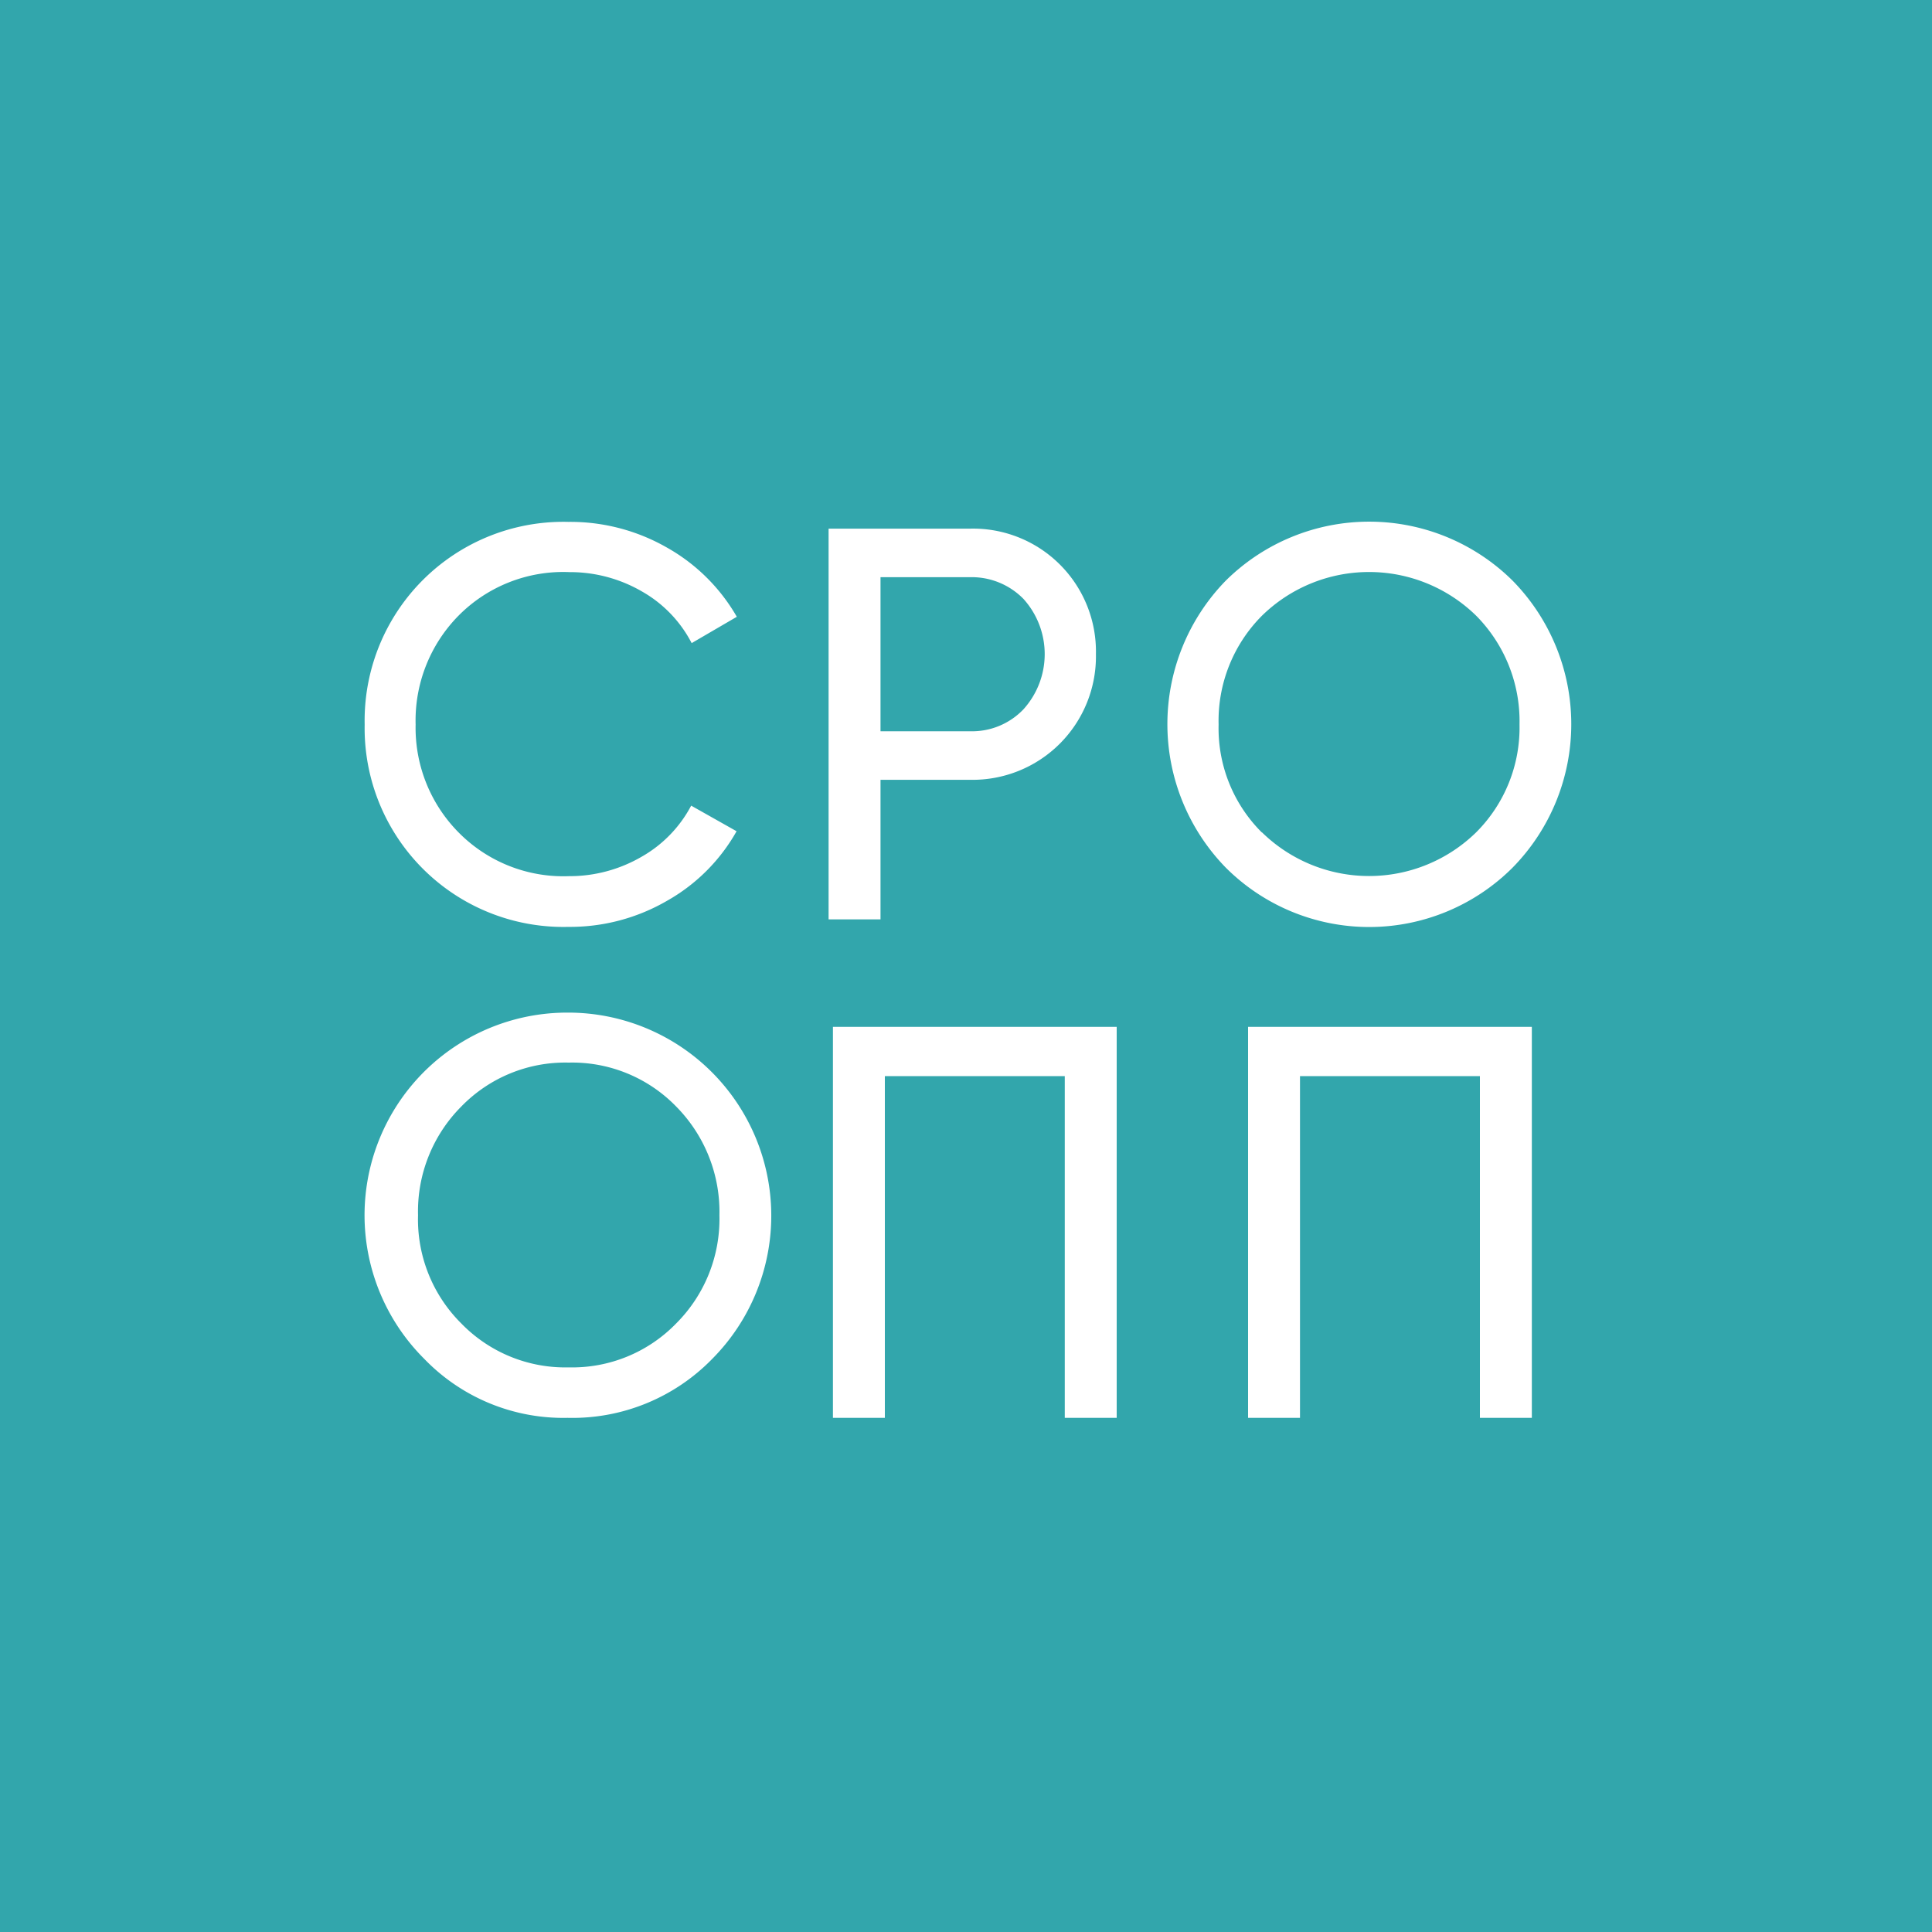 <svg xmlns="http://www.w3.org/2000/svg" viewBox="0 0 80 80"><defs><style>.cls-1{fill:#32a6ac;}.cls-2{fill:#fff;}</style></defs><title>logo_80</title><g id="Layer_2" data-name="Layer 2"><g id="Layer_1-2" data-name="Layer 1"><g id="Rectangle_1" data-name="Rectangle 1"><g id="Rectangle_1-2" data-name="Rectangle 1-2"><rect class="cls-1" width="80" height="80"/></g></g><g id="О"><path class="cls-2" d="M23.54,38.38A8.23,8.23,0,0,1,15.1,30a8.23,8.23,0,0,1,8.44-8.39,8.05,8.05,0,0,1,4.07,1.06,7.67,7.67,0,0,1,2.9,2.87l-1.87,1.09a5.21,5.21,0,0,0-2.06-2.14,5.93,5.93,0,0,0-3-.8A6.1,6.1,0,0,0,19,25.48,6.18,6.18,0,0,0,17.21,30,6.16,6.16,0,0,0,19,34.48a6.09,6.09,0,0,0,4.56,1.8,5.93,5.93,0,0,0,3-.8,5.25,5.25,0,0,0,2.06-2.12l1.88,1.06a7.56,7.56,0,0,1-2.88,2.88A8,8,0,0,1,23.54,38.38Z"/><path class="cls-2" d="M40.17,21.89a5.09,5.09,0,0,1,5.21,5.2,5.11,5.11,0,0,1-5.21,5.2H36.46v5.78H34.31V21.89Zm0,8.39a2.94,2.94,0,0,0,2.21-.91,3.41,3.41,0,0,0,0-4.57,3,3,0,0,0-2.21-.9H36.46v6.38Z"/><path class="cls-2" d="M62.63,35.93a8.4,8.4,0,0,1-11.87,0,8.51,8.51,0,0,1,0-11.89,8.44,8.44,0,0,1,11.87,0,8.48,8.48,0,0,1,0,11.89ZM52.25,34.46a6.34,6.34,0,0,0,8.88,0A6.13,6.13,0,0,0,62.92,30a6.21,6.21,0,0,0-1.79-4.5,6.34,6.34,0,0,0-8.88,0A6.16,6.16,0,0,0,50.46,30a6.08,6.08,0,0,0,1.79,4.47Z"/><path class="cls-2" d="M63.43,42.52V58.71H61.28V44.56H53.83V58.71H51.68V42.52Z"/><path class="cls-2" d="M46.24,42.52V58.71H44.09V44.56H36.64V58.71H34.49V42.52Z"/><path class="cls-2" d="M29.5,56.26a8.08,8.08,0,0,1-6,2.45,8,8,0,0,1-5.94-2.45,8.39,8.39,0,0,1,5.94-14.33,8.41,8.41,0,0,1,6,14.33ZM19.1,54.8a6,6,0,0,0,4.45,1.82A6,6,0,0,0,28,54.8a6.12,6.12,0,0,0,1.79-4.48A6.2,6.2,0,0,0,28,45.82,6,6,0,0,0,23.55,44a6,6,0,0,0-4.45,1.82,6.15,6.15,0,0,0-1.79,4.5A6.07,6.07,0,0,0,19.1,54.8Z"/></g></g></g></svg>